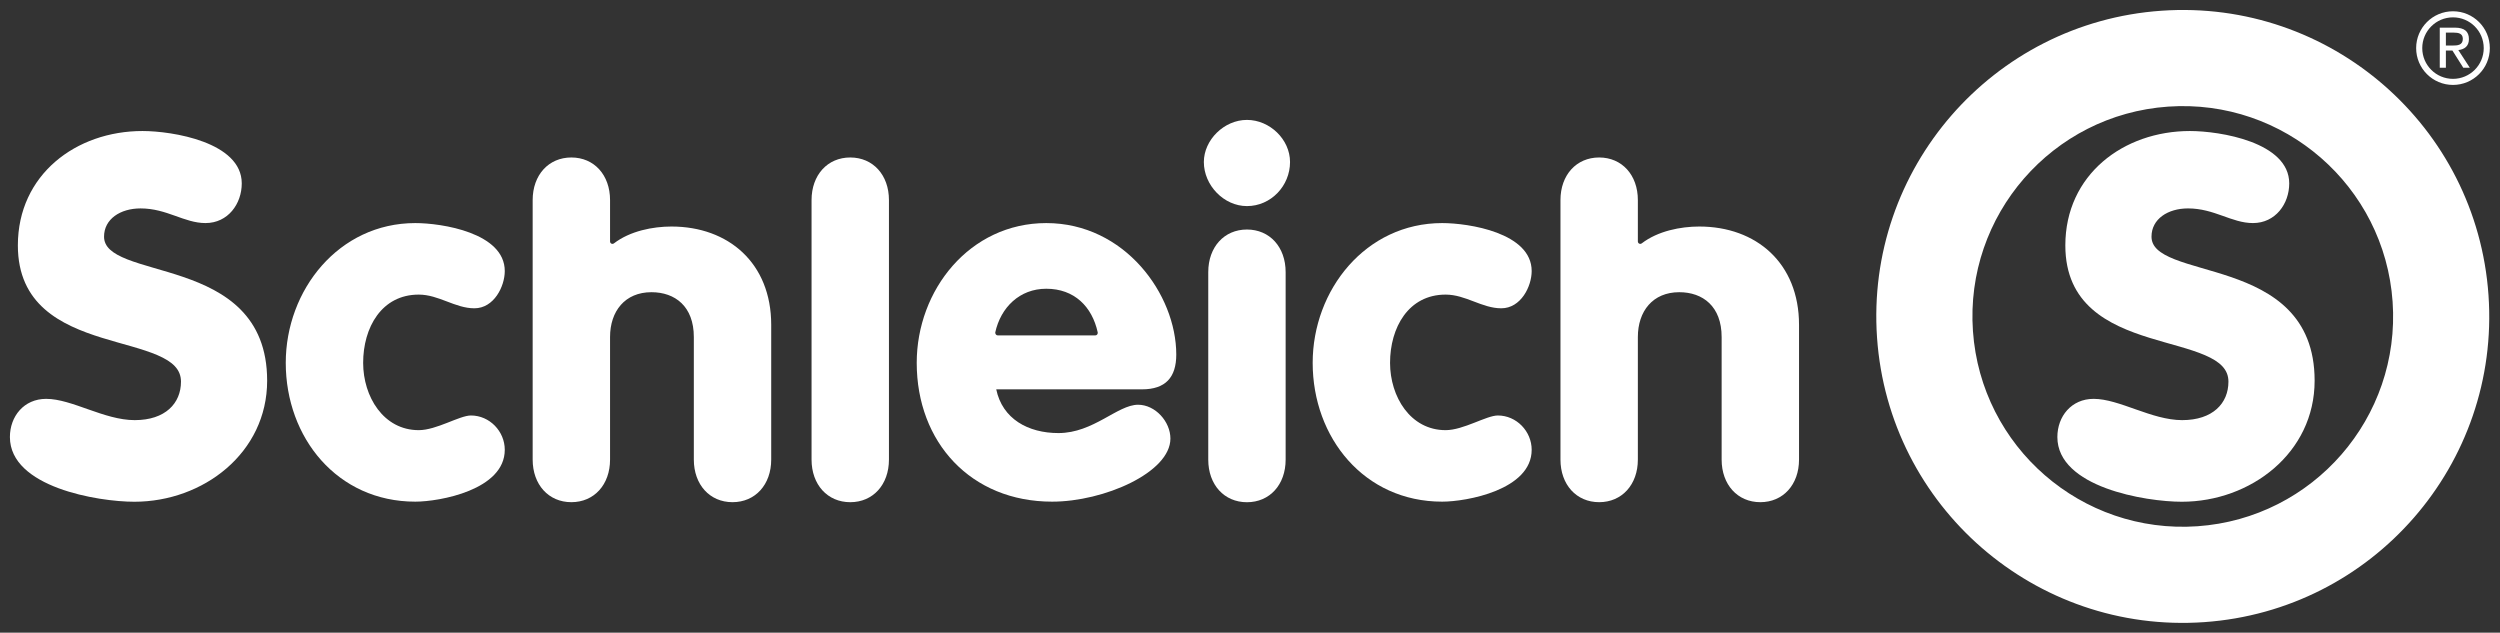 <svg width="893" height="226" xmlns="http://www.w3.org/2000/svg" xmlns:xlink="http://www.w3.org/1999/xlink" xml:space="preserve" overflow="hidden"><rect width="100%" height="100%" fill="#333333" stroke="none"/><defs><clipPath id="clip0"><rect x="170" y="41" width="893" height="226"/></clipPath></defs><g clip-path="url(#clip0)" transform="translate(-170 -41)"><path d="M907.738 128.663C907.738 103.378 928.538 87.8 952.255 87.8 962.904 87.8 987.713 91.755 987.713 106.509 987.713 113.813 982.79 120.679 974.757 120.679 967.137 120.679 960.978 115.445 951.559 115.445 944.356 115.445 938.518 119.234 938.518 125.522 938.518 129.123 941.36 131.488 946.829 133.645 952.271 135.786 959.538 137.428 966.8 139.922 981.532 144.968 996.783 153.643 996.783 176.98 996.783 202.8 973.922 220.224 949.344 220.224 936.372 220.224 904.891 215.038 904.891 197.117 904.891 189.748 909.878 183.471 917.846 183.471 927.05 183.471 938.55 191.07 949.462 191.07 960.426 191.07 965.997 185.044 965.997 177.328 965.997 172.982 963.006 170.205 957.655 167.893 952.228 165.544 944.988 163.912 937.758 161.659 923.133 157.105 907.738 149.822 907.738 128.663L907.738 128.663Z" fill="#FFFFFF"/><path d="M938.561 93.409C938.679 93.409 938.775 93.344 938.898 93.344 939.803 93.344 940.536 94.078 940.536 94.982 940.536 95.597 940.204 96.132 939.695 96.416 930.812 100.863 923.16 107.461 917.45 115.493L917.45 115.563C917.156 115.938 916.663 116.184 916.139 116.184 915.235 116.184 914.501 115.451 914.501 114.541 914.501 114.295 914.571 114.065 914.651 113.856L914.651 113.792C918.948 103.833 927.858 96.7 938.561 93.392L938.561 93.392Z" fill="#FFFFFF"/><path d="M917.985 187.03C918.89 187.03 919.569 187.768 919.569 188.667 919.569 189.315 919.2 189.876 918.649 190.144 915.743 191.541 913.389 193.938 912.045 196.871 911.783 197.427 911.189 197.812 910.536 197.812 909.632 197.812 908.893 197.079 908.893 196.175 908.893 196.175 908.899 196.105 908.899 196.105 909.214 190.888 912.784 187.083 917.985 187.024L917.985 187.024Z" fill="#FFFFFF"/><path d="M953.641 194.372C960.057 193.499 964.879 190.513 967.565 186.168 967.849 185.702 968.32 185.381 968.908 185.381 969.813 185.381 970.551 186.115 970.551 187.024 970.551 187.228 970.482 187.415 970.444 187.597 968.282 193.537 962.61 197.796 955.926 197.796 955.139 197.796 954.369 197.721 953.614 197.62 952.838 197.497 952.207 196.812 952.207 195.993 952.207 195.18 952.849 194.489 953.641 194.372L953.641 194.372Z" fill="#FFFFFF"/><path d="M874.736 159.272C871.841 117.88 903.055 81.978 944.447 79.083 985.84 76.193 1021.75 107.397 1024.64 148.789 1027.54 190.181 996.318 226.083 954.931 228.978 913.533 231.873 877.631 200.665 874.736 159.272L874.736 159.272ZM840.482 161.664C836.266 101.355 881.741 49.046 942.05 44.835 1002.36 40.618 1054.67 86.083 1058.89 146.392 1063.11 206.706 1017.64 259.01 957.323 263.227 897.019 267.444 844.704 221.979 840.482 161.664L840.482 161.664Z" fill="#FFFFFF" fill-rule="evenodd"/><path d="M685.145 120.684C694.611 120.684 717.114 124.146 717.114 137.819 717.114 143.309 713.26 151.122 706.261 151.122 699.347 151.122 693.568 146.231 686.37 146.231 673.104 146.231 666.528 158.004 666.528 170.612 666.528 182.668 673.773 194.65 686.37 194.65 692.749 194.65 700.92 189.411 705.041 189.411 711.693 189.411 717.114 195.067 717.114 201.665 717.114 216.001 693.825 220.192 685.145 220.192 657.286 220.192 638.888 197.341 638.888 170.612 638.888 144.599 657.8 120.684 685.145 120.684L685.145 120.684Z" fill="#FFFFFF"/><path d="M677.589 128.39C667.951 131.852 659.587 138.044 653.433 146.001 653.133 146.408 652.636 146.659 652.095 146.659 651.185 146.659 650.452 145.926 650.452 145.016 650.452 144.722 650.533 144.444 650.672 144.203 656.542 134.817 665.629 127.775 676.663 125.249 676.797 125.179 676.872 125.179 677.011 125.179 677.91 125.179 678.648 125.918 678.648 126.822 678.648 127.518 678.199 128.133 677.583 128.374L677.583 128.374Z" fill="#FFFFFF"/><path d="M704.195 196.437C700.931 199.691 696.377 201.697 691.406 201.697 690.518 201.697 689.64 201.617 688.778 201.494 687.981 201.371 687.355 200.697 687.355 199.867 687.355 199.059 687.917 198.385 688.698 198.262 693.616 197.577 699.058 194.907 702.595 193.719 702.724 193.649 702.804 193.649 702.959 193.649 703.858 193.649 704.591 194.388 704.591 195.292 704.591 195.736 704.484 196.132 704.201 196.426L704.201 196.426Z" fill="#FFFFFF"/><path d="M615.407 220.395C607.273 220.395 601.59 214.139 601.59 205.181L601.59 138.199C601.59 129.246 607.273 122.985 615.407 122.985 623.541 122.985 629.229 129.241 629.229 138.199L629.229 205.181C629.229 214.139 623.541 220.395 615.407 220.395L615.407 220.395Z" fill="#FFFFFF"/><path d="M755.873 128.117C756.087 128.117 756.296 128.037 756.43 127.93 762.203 123.499 770.343 121.915 776.979 121.915 797.324 121.915 812.613 134.972 812.613 157.019L812.613 205.165C812.613 214.118 806.919 220.379 798.785 220.379 790.656 220.379 784.968 214.118 784.968 205.165L784.968 161.381C784.968 150.432 778.247 145.375 769.829 145.375 760.379 145.375 755.044 152.155 755.044 161.381L755.044 205.165C755.044 214.118 749.35 220.379 741.221 220.379 733.087 220.379 727.399 214.118 727.399 205.165L727.399 112.465C727.399 103.506 733.087 97.251 741.221 97.251 749.35 97.251 755.044 103.506 755.044 112.465L755.044 127.266C755.044 127.732 755.423 128.117 755.894 128.117L755.894 128.117Z" fill="#FFFFFF"/><path d="M562.108 159.738C560.106 150.55 553.776 144.139 543.726 144.139 534.19 144.139 527.458 150.828 525.5 159.759 525.5 160.369 525.874 160.803 526.398 160.803L561.251 160.803C561.717 160.803 562.102 160.418 562.102 159.957L562.108 159.733 562.108 159.733ZM590.165 167.652C590.165 175.803 586.328 180.073 577.916 180.073L525.858 180.073C528.052 190.642 537.262 195.693 548.082 195.693 560.583 195.693 569.193 185.574 576.514 185.574 582.699 185.574 588.072 191.626 588.072 197.652 588.072 209.789 564.307 220.192 545.818 220.192 516.809 220.192 497.453 198.995 497.453 170.612 497.453 144.599 516.37 120.684 543.726 120.684 571.756 120.684 590.165 146.156 590.165 167.652L590.165 167.652Z" fill="#FFFFFF" fill-rule="evenodd"/><path d="M388.742 128.117C388.956 128.117 389.164 128.037 389.298 127.93 395.072 123.499 403.212 121.915 409.853 121.915 430.193 121.915 445.476 134.972 445.476 157.019L445.476 205.165C445.476 214.118 439.788 220.379 431.654 220.379 423.525 220.379 417.837 214.118 417.837 205.165L417.837 161.381C417.837 150.432 411.121 145.375 402.698 145.375 393.248 145.375 387.912 152.155 387.912 161.381L387.912 205.165C387.912 214.118 382.224 220.379 374.09 220.379 365.961 220.379 360.267 214.118 360.267 205.165L360.267 112.465C360.267 103.506 365.961 97.251 374.09 97.251 382.224 97.251 387.912 103.506 387.912 112.465L387.912 127.266C387.912 127.732 388.292 128.117 388.763 128.117L388.763 128.117Z" fill="#FFFFFF"/><path d="M473.71 220.384C465.581 220.384 459.887 214.123 459.887 205.165L459.887 112.47C459.887 103.506 465.581 97.251 473.71 97.251 481.844 97.251 487.532 103.506 487.532 112.47L487.532 205.165C487.532 214.123 481.844 220.384 473.71 220.384L473.71 220.384Z" fill="#FFFFFF"/><path d="M467.299 113.059C467.16 113.818 466.464 114.402 465.656 114.402 464.752 114.402 464.018 113.669 464.018 112.764L464.018 112.036C464.018 106.016 467.122 102.056 471.446 100.922L471.446 100.927C471.569 100.927 471.633 100.858 471.767 100.858 472.672 100.858 473.405 101.591 473.405 102.5 473.405 103.03 473.158 103.496 472.768 103.795L472.704 103.795C469.814 105.952 467.807 109.27 467.267 113.01L467.267 113.01Z" fill="#FFFFFF"/><path d="M608.675 138.772C608.536 139.537 607.84 140.115 607.037 140.115 606.128 140.115 605.394 139.382 605.394 138.477L605.394 137.749C605.394 131.735 608.504 127.775 612.827 126.635L612.827 126.635C612.945 126.635 613.015 126.571 613.148 126.571 614.047 126.571 614.786 127.304 614.786 128.208 614.786 128.732 614.529 129.209 614.144 129.508L614.074 129.508C611.184 131.665 609.178 134.983 608.637 138.718L608.637 138.718Z" fill="#FFFFFF"/><path d="M367.957 113.059C367.818 113.818 367.123 114.402 366.32 114.402 365.41 114.402 364.682 113.669 364.682 112.764L364.682 112.036C364.682 106.016 367.786 102.056 372.105 100.922L372.105 100.927C372.228 100.927 372.292 100.858 372.426 100.858 373.335 100.858 374.068 101.591 374.068 102.5 374.068 103.03 373.817 103.496 373.432 103.795L373.362 103.795C370.467 105.952 368.466 109.27 367.925 113.01L367.925 113.01Z" fill="#FFFFFF"/><path d="M408.879 125.302C409.783 125.302 410.463 126.035 410.463 126.94 410.463 127.759 409.869 128.427 409.093 128.561 403.661 129.492 398.454 131.194 393.627 133.511 393.419 133.607 393.162 133.661 392.916 133.661 392.006 133.661 391.278 132.928 391.278 132.024 391.278 131.467 391.573 130.959 391.995 130.654 392.07 130.589 392.15 130.547 392.225 130.493 396.651 127.1 403.083 125.554 408.879 125.308L408.879 125.308Z" fill="#FFFFFF"/><path d="M734.762 113.059C734.618 113.818 733.927 114.402 733.114 114.402 732.215 114.402 731.482 113.669 731.482 112.764L731.482 112.036C731.482 106.016 734.586 102.056 738.904 100.922L738.904 100.927C739.027 100.927 739.102 100.858 739.236 100.858 740.135 100.858 740.868 101.591 740.868 102.5 740.868 103.03 740.622 103.496 740.237 103.795L740.167 103.795C737.277 105.952 735.265 109.27 734.73 113.01L734.73 113.01Z" fill="#FFFFFF"/><path d="M775.678 125.302C776.588 125.302 777.262 126.035 777.262 126.94 777.262 127.759 776.673 128.427 775.892 128.561 770.461 129.492 765.254 131.194 760.432 133.511 760.218 133.607 759.956 133.661 759.715 133.661 758.811 133.661 758.078 132.928 758.078 132.024 758.078 131.467 758.372 130.959 758.795 130.654 758.875 130.589 758.95 130.547 759.025 130.493 763.45 127.1 769.883 125.554 775.683 125.308L775.683 125.308Z" fill="#FFFFFF"/><path d="M535.72 128.39C526.077 131.852 517.719 138.044 511.57 146.001 511.265 146.408 510.762 146.659 510.222 146.659 509.317 146.659 508.584 145.926 508.584 145.016 508.584 144.722 508.664 144.444 508.803 144.203 514.679 134.817 523.766 127.775 534.8 125.249 534.928 125.179 535.009 125.179 535.148 125.179 536.052 125.179 536.785 125.918 536.785 126.822 536.785 127.518 536.331 128.133 535.72 128.374L535.72 128.374Z" fill="#FFFFFF"/><path d="M176.381 128.663C176.381 103.378 197.181 87.8 220.903 87.8 231.553 87.8 256.356 91.755 256.356 106.509 256.356 113.813 251.438 120.679 243.406 120.679 235.78 120.679 229.621 115.445 220.208 115.445 213.005 115.445 207.167 119.234 207.167 125.522 207.167 129.123 210.008 131.488 215.472 133.645 220.92 135.786 228.181 137.428 235.443 139.922 250.175 144.968 265.426 153.643 265.426 176.98 265.426 202.8 242.571 220.224 217.992 220.224 205.016 220.224 173.539 215.038 173.539 197.117 173.539 189.748 178.521 183.471 186.489 183.471 195.699 183.471 207.199 191.07 218.115 191.07 229.075 191.07 234.646 185.044 234.646 177.328 234.646 172.982 231.654 170.205 226.303 167.893 220.877 165.544 213.636 163.912 206.401 161.659 191.782 157.105 176.381 149.822 176.381 128.663L176.381 128.663Z" fill="#FFFFFF"/><path d="M207.21 93.409C207.327 93.409 207.424 93.344 207.541 93.344 208.451 93.344 209.184 94.078 209.184 94.982 209.184 95.597 208.842 96.132 208.344 96.416 199.461 100.863 191.808 107.461 186.099 115.493L186.099 115.563C185.794 115.938 185.301 116.184 184.782 116.184 183.878 116.184 183.145 115.451 183.145 114.541 183.145 114.295 183.209 114.065 183.3 113.856L183.3 113.792C187.597 103.833 196.507 96.7 207.215 93.392L207.215 93.392Z" fill="#FFFFFF"/><path d="M186.628 187.03C187.533 187.03 188.212 187.768 188.212 188.667 188.212 189.315 187.838 189.876 187.292 190.144 184.386 191.541 182.032 193.938 180.694 196.871 180.432 197.427 179.832 197.812 179.185 197.812 178.275 197.812 177.542 197.079 177.542 196.175 177.542 196.175 177.547 196.105 177.547 196.105 177.858 190.888 181.432 187.083 186.628 187.024L186.628 187.024Z" fill="#FFFFFF"/><path d="M222.29 194.372C228.706 193.499 233.522 190.513 236.208 186.168 236.492 185.702 236.968 185.381 237.557 185.381 238.461 185.381 239.194 186.115 239.194 187.024 239.194 187.228 239.125 187.415 239.087 187.597 236.925 193.537 231.258 197.796 224.574 197.796 223.788 197.796 223.017 197.721 222.263 197.62 221.481 197.497 220.861 196.812 220.861 195.993 220.861 195.18 221.492 194.489 222.284 194.372L222.284 194.372Z" fill="#FFFFFF"/><path d="M600.016 98.872C600.016 91.001 607.23 83.83 615.407 83.83 623.578 83.83 630.802 90.819 630.802 98.872 630.802 107.375 623.995 114.616 615.407 114.616 607.182 114.616 600.016 107.215 600.016 98.872L600.016 98.872Z" fill="#FFFFFF"/><path d="M607.208 100.333C607.069 101.098 606.374 101.682 605.566 101.682 604.667 101.682 603.934 100.949 603.934 100.039L603.934 99.311C603.934 93.291 607.037 89.336 611.361 88.196L611.361 88.202C611.484 88.202 611.548 88.132 611.677 88.132 612.581 88.132 613.32 88.871 613.32 89.775 613.32 90.31 613.063 90.776 612.683 91.075L612.613 91.075C609.718 93.227 607.717 96.55 607.176 100.285L607.176 100.285Z" fill="#FFFFFF"/><path d="M927.264 50.582C927.334 50.582 927.35 50.582 927.425 50.582 928.372 50.518 929.191 51.235 929.255 52.182 929.319 53.012 928.768 53.75 927.997 53.959 906.839 59.99 888.045 71.318 872.981 86.259 872.697 86.527 872.301 86.703 871.889 86.736 870.937 86.8 870.118 86.088 870.048 85.141 869.984 84.665 870.177 84.226 870.466 83.889 885.059 67.503 904.794 55.553 927.259 50.614L927.259 50.614Z" fill="#FFFFFF"/><path d="M1017.56 200.328C1007.33 217.735 989.837 230.482 968.849 233.955 968.78 233.955 968.689 233.955 968.625 233.955 967.683 234.019 966.859 233.313 966.794 232.36 966.725 231.526 967.287 230.776 968.068 230.578L968.138 230.578C987.547 226.057 1003.98 214.305 1014.72 198.535 1015 198.107 1015.42 197.802 1015.98 197.759 1016.93 197.695 1017.74 198.412 1017.81 199.354 1017.81 199.707 1017.74 200.033 1017.59 200.317L1017.59 200.317Z" fill="#FFFFFF"/><path d="M318.34 120.684C327.796 120.684 350.303 124.146 350.303 137.819 350.303 143.309 346.45 151.122 339.451 151.122 332.542 151.122 326.758 146.231 319.565 146.231 306.3 146.231 299.718 158.004 299.718 170.612 299.718 182.668 306.969 194.65 319.565 194.65 325.939 194.65 334.116 189.411 338.225 189.411 344.882 189.411 350.303 195.067 350.303 201.665 350.303 216.001 327.015 220.192 318.34 220.192 290.476 220.192 272.073 197.341 272.073 170.612 272.073 144.599 290.99 120.684 318.34 120.684L318.34 120.684Z" fill="#FFFFFF"/><path d="M310.784 128.39C301.141 131.852 292.777 138.044 286.628 146.001 286.334 146.408 285.825 146.659 285.285 146.659 284.381 146.659 283.647 145.926 283.647 145.016 283.647 144.722 283.722 144.444 283.862 144.203 289.743 134.817 298.829 127.775 309.858 125.249 309.992 125.179 310.072 125.179 310.211 125.179 311.116 125.179 311.849 125.918 311.849 126.822 311.849 127.518 311.394 128.133 310.784 128.374L310.784 128.374Z" fill="#FFFFFF"/><path d="M337.391 196.437C334.126 199.691 329.567 201.697 324.596 201.697 323.702 201.697 322.824 201.617 321.968 201.494 321.176 201.371 320.545 200.697 320.545 199.867 320.545 199.059 321.112 198.385 321.888 198.262 326.806 197.577 332.248 194.907 335.791 193.719 335.919 193.649 335.999 193.649 336.149 193.649 337.059 193.649 337.792 194.388 337.792 195.292 337.792 195.736 337.69 196.132 337.396 196.426L337.396 196.426Z" fill="#FFFFFF"/><path d="M566.068 193.911C566.303 193.788 566.528 193.708 566.822 193.708 567.727 193.708 568.454 194.441 568.454 195.345 568.454 195.827 568.251 196.266 567.909 196.566 564.061 200.124 558.918 202.286 553.262 202.286 553.262 202.286 553.176 202.292 553.15 202.292 552.245 202.292 551.491 201.558 551.491 200.654 551.491 199.851 552.069 199.182 552.828 199.043 557.8 198.139 562.295 195.966 566.068 193.917L566.068 193.917Z" fill="#FFFFFF"/><path d="M1041.48 50.877 1046.89 50.877C1050.27 50.877 1051.9 52.23 1051.9 54.959 1051.9 57.566 1050.25 58.652 1048.11 58.882L1052.22 65.202 1049.89 65.202 1046 59.048 1043.67 59.048 1043.67 65.202 1041.48 65.202 1041.48 50.877ZM1043.67 57.271 1045.91 57.271C1047.85 57.271 1049.72 57.17 1049.72 54.863 1049.72 52.889 1048.01 52.653 1046.53 52.653L1043.67 52.653 1043.67 57.271Z" fill="#FFFFFF"/><path d="M1046.21 45.028C1038.94 45.028 1033.05 50.919 1033.05 58.186 1033.05 65.448 1038.94 71.335 1046.21 71.335 1053.47 71.335 1059.37 65.448 1059.37 58.186 1059.37 50.919 1053.47 45.028 1046.21 45.028ZM1046.21 69.167C1040.14 69.167 1035.23 64.249 1035.23 58.186 1035.23 52.118 1040.14 47.2 1046.21 47.2 1052.27 47.2 1057.19 52.118 1057.19 58.186 1057.19 64.249 1052.27 69.167 1046.21 69.167Z" fill="#FFFFFF"/></g></svg>